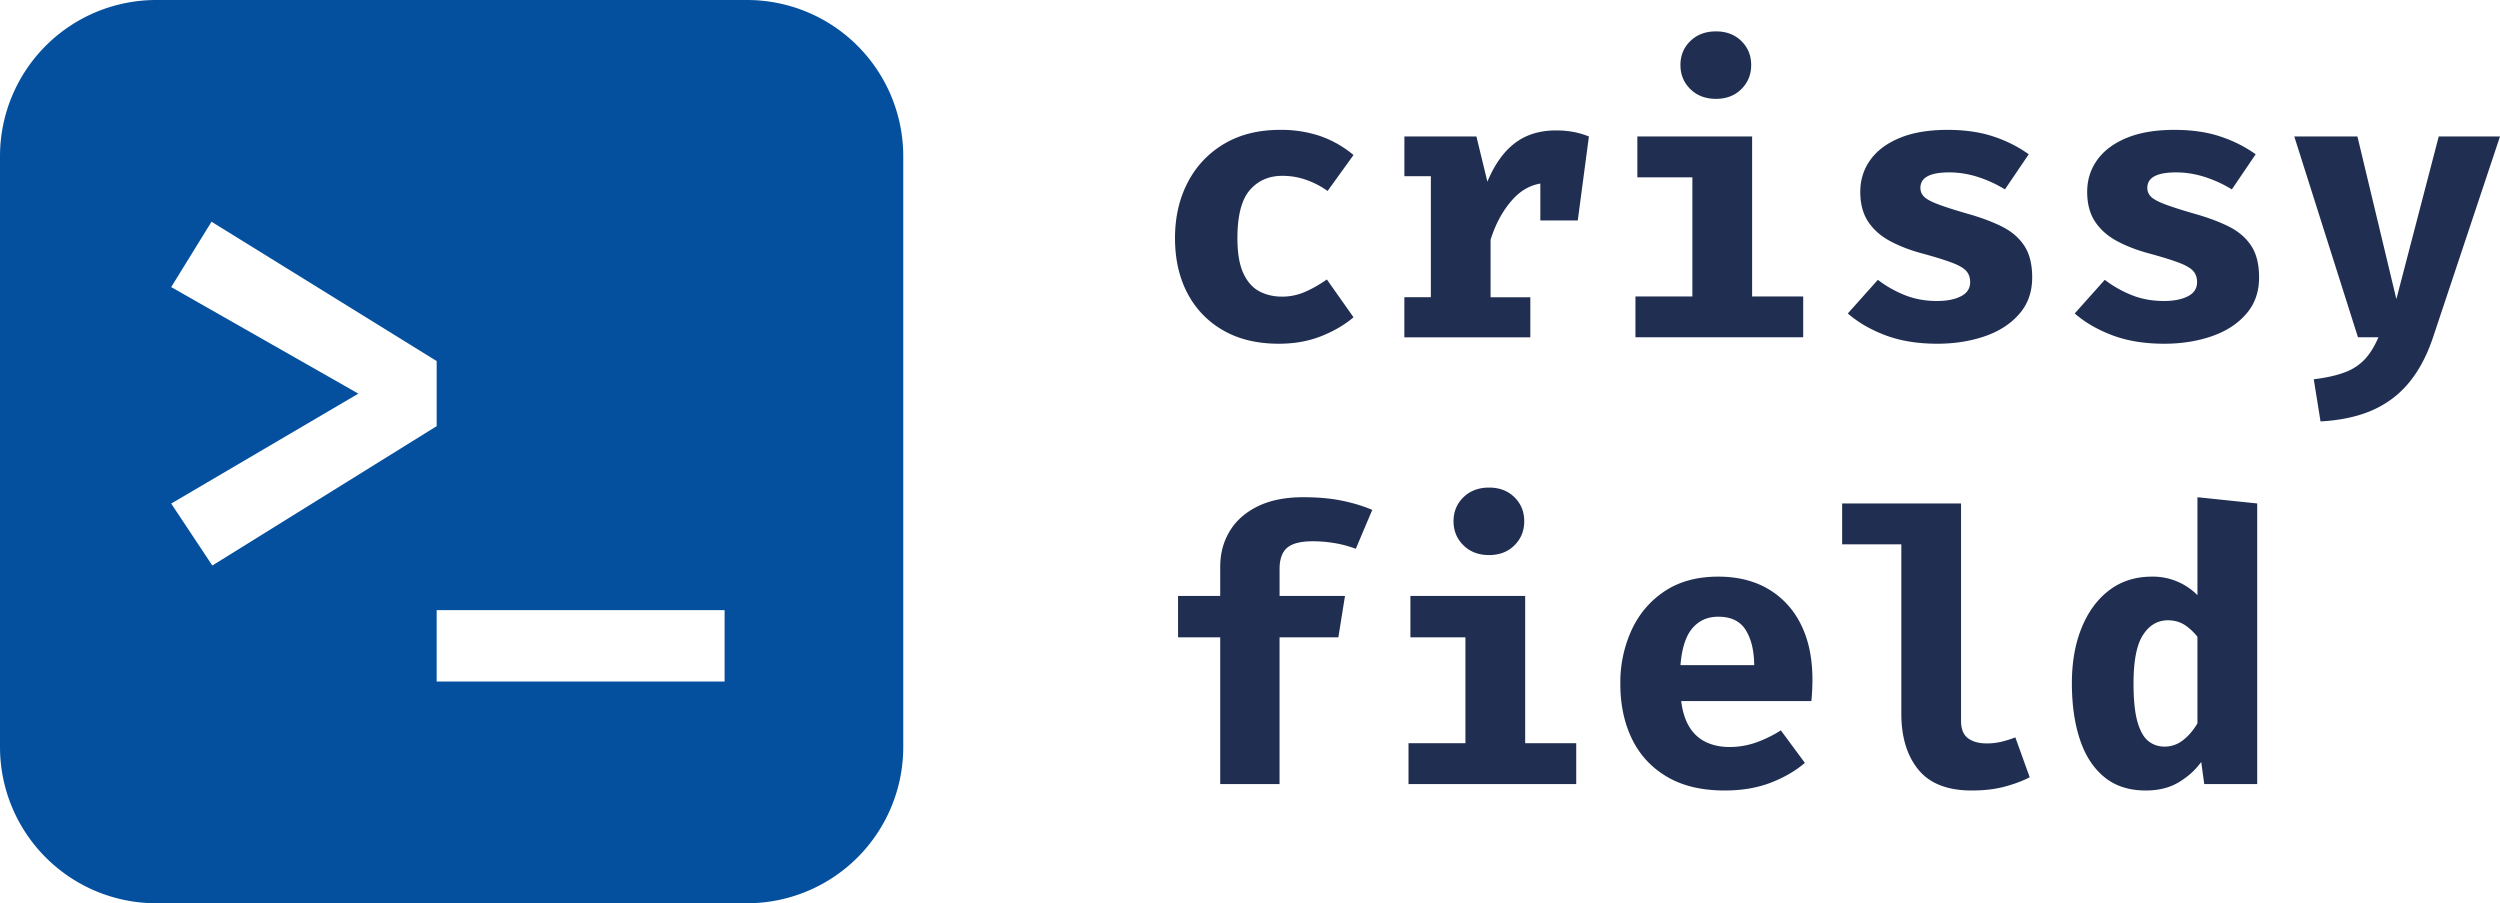 <svg xmlns="http://www.w3.org/2000/svg" width="83.008" height="29.991"><path d="M40.615 10.97c.515.296 1.13.443 1.846.443.519 0 .989-.084 1.41-.252.42-.167.777-.376 1.07-.627l-.885-1.255c-.24.167-.478.304-.72.41s-.496.16-.768.16c-.28 0-.533-.059-.757-.178-.224-.12-.4-.32-.53-.603s-.195-.668-.195-1.159c0-.749.137-1.28.411-1.597.274-.317.635-.474 1.083-.474.272 0 .534.044.785.132.251.088.49.21.716.37l.86-1.193a3.529 3.529 0 0 0-1.09-.624 4.027 4.027 0 0 0-1.352-.211c-.716 0-1.334.155-1.856.465-.52.31-.923.735-1.205 1.277-.283.542-.424 1.161-.424 1.855 0 .696.138 1.305.414 1.83.277.526.672.936 1.187 1.231ZM51.66 4.331c-.537 0-.99.14-1.36.42-.37.281-.675.708-.914 1.281l-.364-1.5H46.63V5.85h.879v4.018h-.88V11.2h4.183V9.87h-1.32V7.96c.173-.549.423-1 .751-1.356.265-.287.567-.453.901-.509V7.32h1.243l.37-2.789a2.861 2.861 0 0 0-.495-.147 3.095 3.095 0 0 0-.603-.053ZM59.871 9.843h-1.695V4.531h-3.811v1.357h1.827v3.955h-1.89v1.356h5.57V9.843zM56.977 3.282c.343 0 .624-.107.841-.323.218-.216.327-.482.327-.8s-.11-.585-.327-.797c-.217-.214-.498-.32-.841-.32-.348 0-.631.106-.851.32-.22.212-.33.478-.33.796s.11.585.33.801.503.323.85.323ZM66.467 7.52c-.32-.158-.696-.299-1.127-.42-.436-.126-.766-.232-.992-.318s-.38-.168-.462-.25-.122-.18-.122-.293c0-.171.078-.3.235-.385.157-.086.397-.13.72-.13s.642.052.96.154c.318.103.615.24.891.411l.791-1.167a4.345 4.345 0 0 0-1.145-.58c-.442-.153-.96-.23-1.554-.23-.624 0-1.151.089-1.582.267-.432.178-.758.421-.98.732-.222.31-.333.663-.333 1.06 0 .394.087.722.26.986.174.263.417.48.729.647.312.167.67.306 1.077.414.443.121.778.226 1.004.314s.38.18.459.276c.08.097.119.216.119.358 0 .21-.102.367-.305.471-.202.105-.47.157-.8.157-.39 0-.748-.067-1.077-.2s-.622-.303-.882-.503l-.998 1.117c.347.302.768.544 1.262.729.494.184 1.063.276 1.708.276.569 0 1.092-.082 1.57-.245.477-.163.86-.409 1.148-.738.29-.328.434-.735.434-1.22 0-.436-.088-.787-.264-1.053s-.424-.477-.744-.636ZM74.001 7.52c-.32-.158-.696-.299-1.127-.42-.436-.126-.766-.232-.992-.318s-.38-.168-.462-.25-.122-.18-.122-.293c0-.171.078-.3.235-.385.157-.086.397-.13.72-.13s.642.052.96.154c.318.103.615.24.891.411l.792-1.167a4.345 4.345 0 0 0-1.146-.58c-.442-.153-.96-.23-1.554-.23-.624 0-1.151.089-1.582.267-.431.178-.758.421-.98.732-.222.31-.333.663-.333 1.06 0 .394.087.722.261.986.173.263.417.48.728.647.312.167.67.306 1.077.414.444.121.779.226 1.005.314s.378.18.458.276c.08.097.12.216.12.358 0 .21-.102.367-.305.471-.203.105-.47.157-.8.157-.39 0-.749-.067-1.077-.2s-.623-.303-.883-.503l-.998 1.117c.347.302.768.544 1.262.729.494.184 1.063.276 1.708.276.569 0 1.092-.082 1.57-.245.477-.163.86-.409 1.148-.738.29-.328.434-.735.434-1.22 0-.436-.088-.787-.264-1.053s-.424-.477-.744-.636ZM80.974 4.531l-1.407 5.4-1.293-5.4h-2.097l2.115 6.668h.679c-.122.285-.265.521-.43.707a1.71 1.71 0 0 1-.653.443c-.27.108-.625.19-1.064.244l.225 1.4c.679-.038 1.26-.165 1.743-.382s.887-.527 1.211-.927c.325-.4.585-.895.782-1.485l2.223-6.668h-2.034ZM43.277 16.509c-.603 0-1.109.102-1.52.305s-.72.478-.928.825c-.21.348-.314.741-.314 1.18v.967h-1.4v1.375h1.4v4.872h1.97v-4.872h1.953l.22-1.375h-2.172v-.891c0-.33.085-.568.254-.71.17-.142.451-.213.845-.213.238 0 .479.02.722.06.243.04.48.103.71.19l.546-1.292c-.293-.126-.626-.228-.999-.305s-.801-.116-1.287-.116ZM50.284 18.107c.217-.215.326-.483.326-.8 0-.318-.109-.584-.326-.798-.218-.213-.498-.32-.842-.32-.347 0-.63.107-.85.32-.22.214-.33.48-.33.798 0 .317.11.585.33.8.22.216.503.323.85.323.344 0 .624-.107.842-.323ZM50.642 19.786H46.83v1.375h1.827v3.516h-1.89v1.356h5.569v-1.356h-1.695v-4.89zM58.707 19.554c-.467-.272-1.019-.408-1.655-.408-.699 0-1.29.16-1.774.48s-.85.75-1.101 1.287a4.183 4.183 0 0 0-.377 1.793c0 .69.13 1.302.389 1.833.26.532.647.95 1.162 1.252.514.304 1.153.456 1.915.456.569 0 1.076-.086 1.522-.257s.826-.392 1.14-.66l-.798-1.08a4.02 4.02 0 0 1-.822.403c-.285.1-.58.15-.886.15-.28 0-.533-.052-.759-.154a1.286 1.286 0 0 1-.556-.49c-.144-.223-.24-.517-.286-.881h4.32c.013-.101.022-.216.028-.346s.01-.251.01-.364c0-.716-.129-1.33-.386-1.84a2.77 2.77 0 0 0-1.086-1.174Zm-2.91 2.53c.045-.56.177-.969.395-1.224.218-.255.504-.383.86-.383.423 0 .726.146.91.44s.279.682.283 1.167h-2.449ZM66.47 24.624c-.16.04-.324.06-.496.06-.268 0-.478-.058-.631-.173s-.23-.307-.23-.574v-7.22h-3.948v1.356h1.965v5.619c0 .778.188 1.4.565 1.861.376.463.967.694 1.77.694.423 0 .793-.044 1.112-.132.318-.087.59-.19.816-.307l-.477-1.325a3.59 3.59 0 0 1-.446.141ZM72.962 19.761a2.082 2.082 0 0 0-1.513-.615c-.549 0-1.022.152-1.42.455-.397.304-.702.722-.916 1.253-.214.531-.32 1.14-.32 1.827 0 .716.089 1.34.267 1.874.177.533.447.95.81 1.246.361.297.819.446 1.372.446.435 0 .805-.093 1.111-.28.305-.186.55-.408.734-.668l.101.734h1.758v-9.317l-1.984-.207v3.252Zm0 4.257c-.143.24-.305.427-.487.565a.981.981 0 0 1-.606.207c-.2 0-.379-.06-.534-.181-.154-.122-.275-.334-.363-.638s-.132-.73-.132-1.277c0-.75.104-1.287.314-1.61.209-.325.485-.488.828-.488.205 0 .385.049.54.144.155.097.302.231.44.403v2.875Z" style="fill:#202f51"/><path d="M24.803 0H5.188A5.188 5.188 0 0 0 0 5.188v19.615a5.188 5.188 0 0 0 5.188 5.188h19.615a5.188 5.188 0 0 0 5.188-5.188V5.188A5.188 5.188 0 0 0 24.803 0ZM5.684 16.72l6.214-3.65-6.214-3.538 1.339-2.17 7.476 4.627v2.16L7.05 18.777 5.684 16.72Zm18.375 5.91h-9.56v-2.372h9.56v2.371Z" style="fill:#04509f"/></svg>